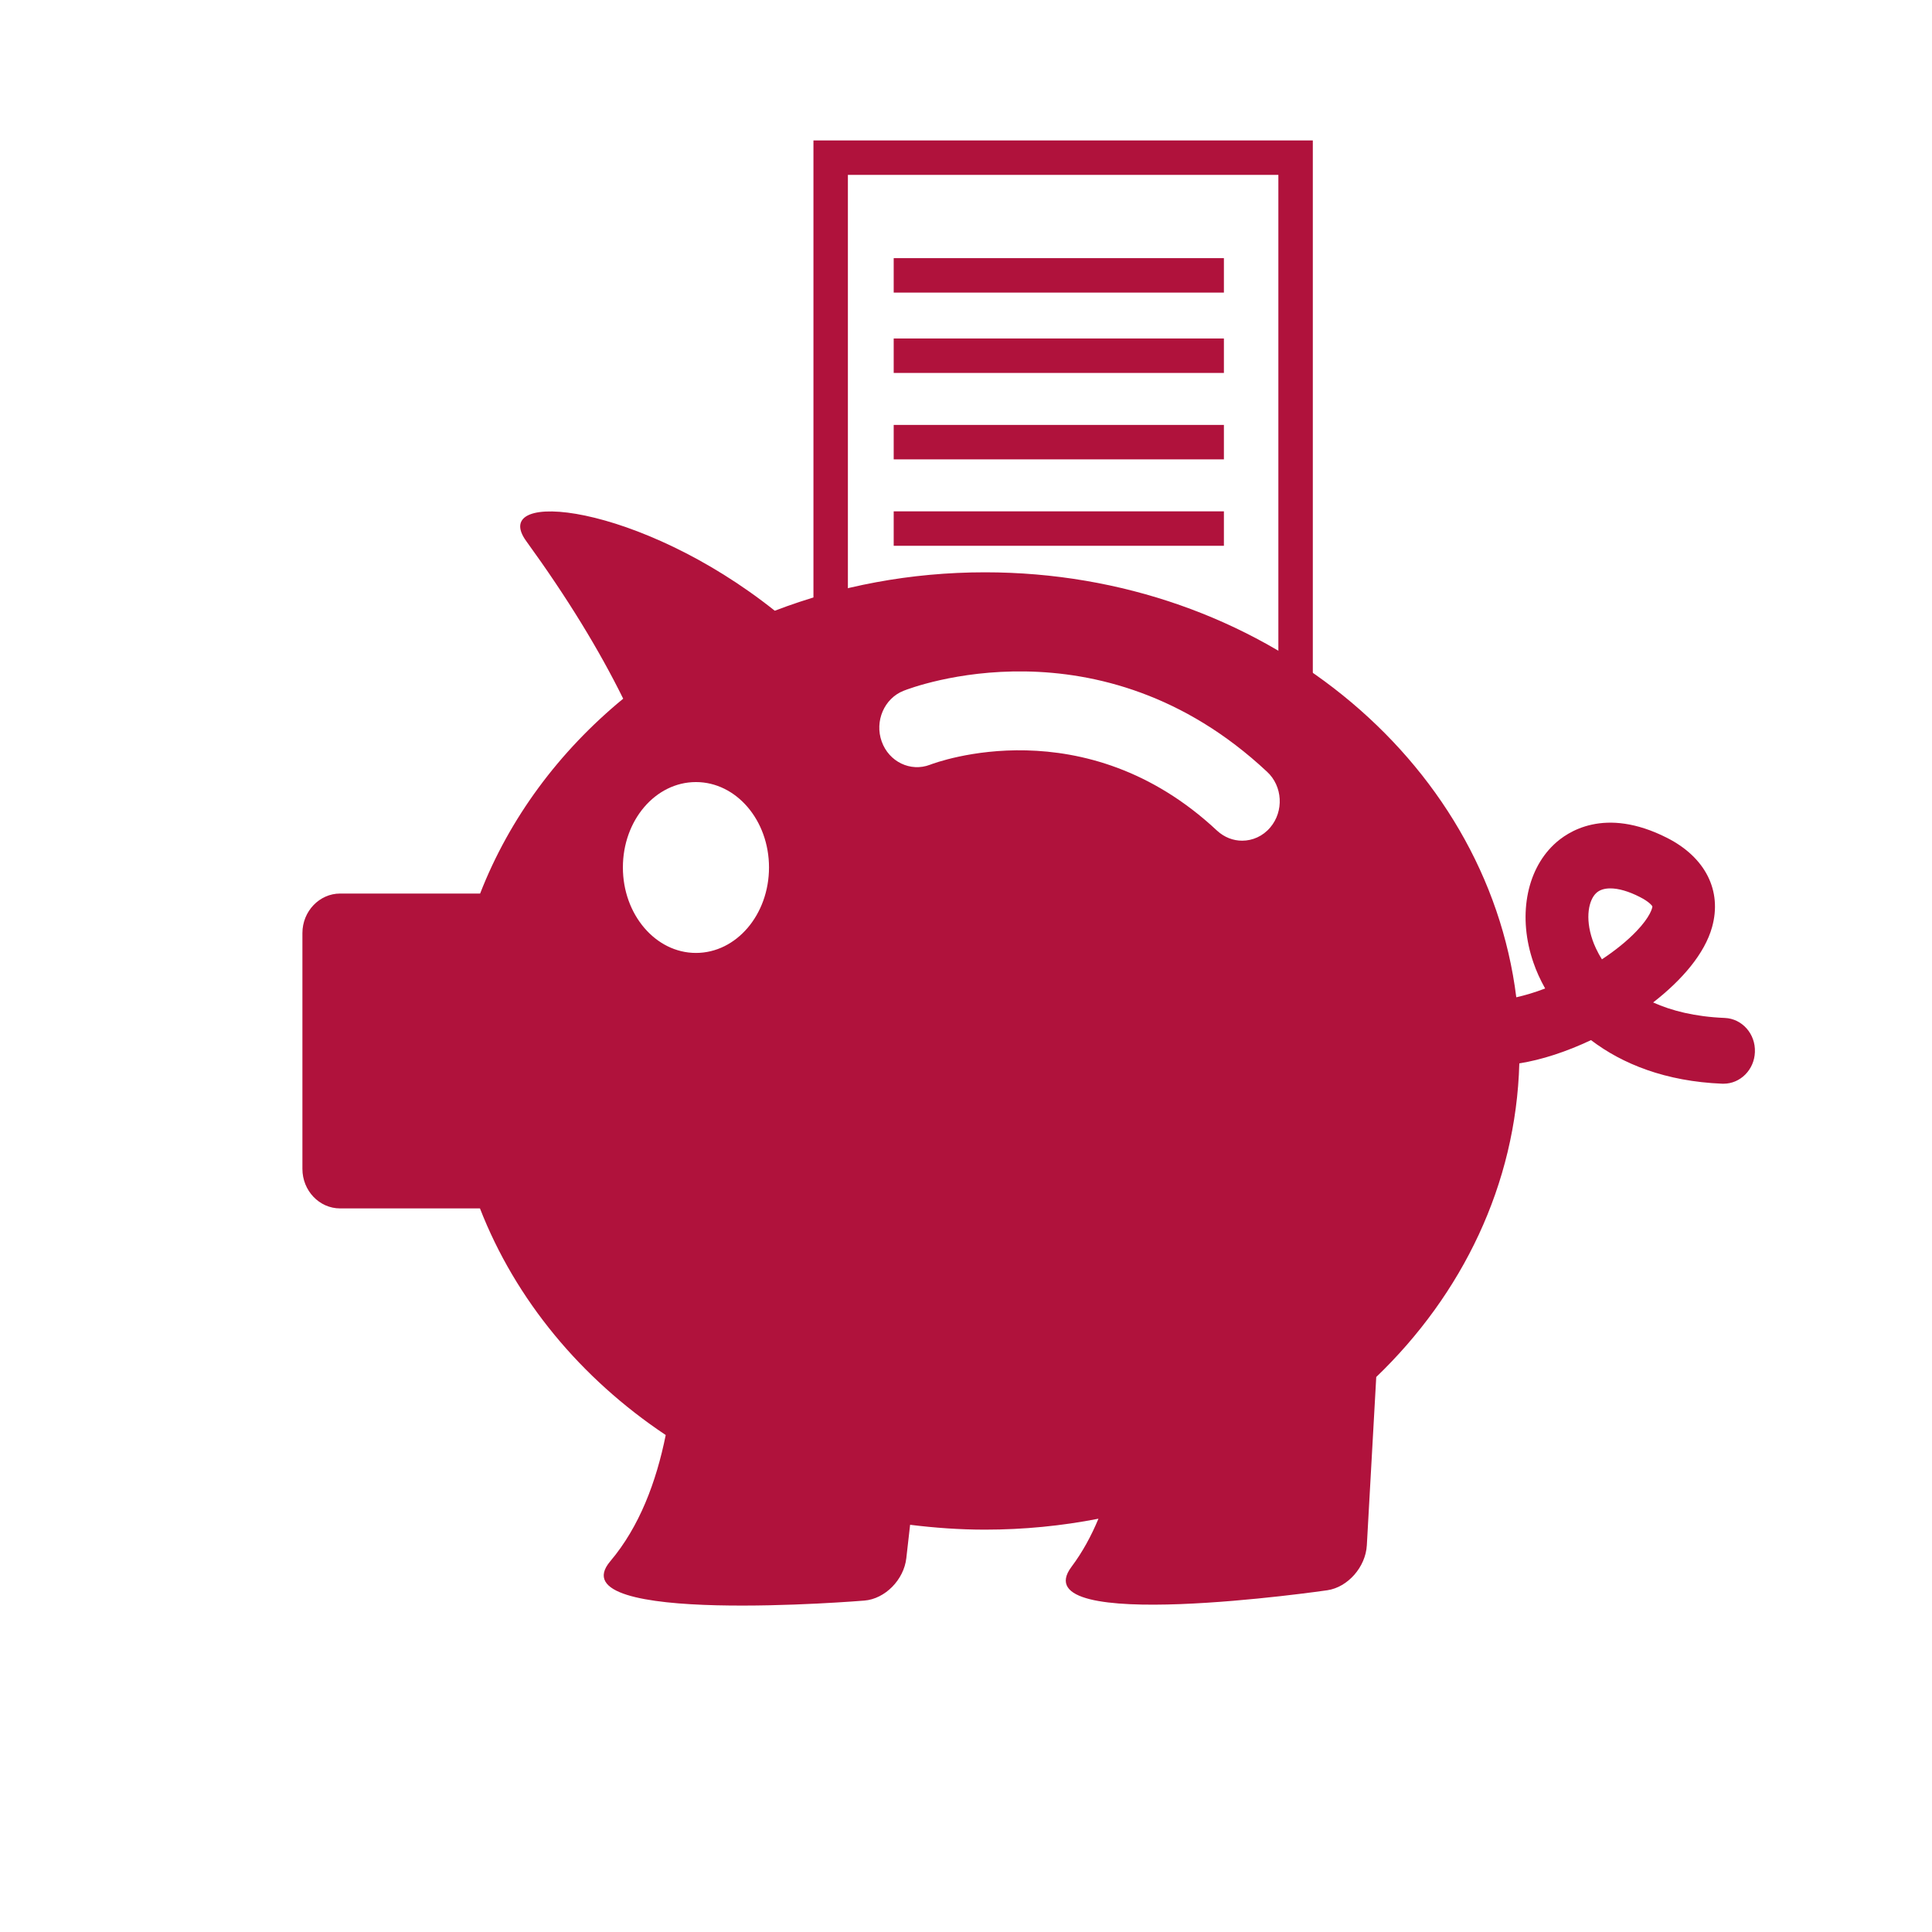 <?xml version="1.0" encoding="utf-8"?>
<!-- Generator: Adobe Illustrator 22.1.0, SVG Export Plug-In . SVG Version: 6.00 Build 0)  -->
<svg version="1.1" id="Ebene_1" xmlns="http://www.w3.org/2000/svg" xmlns:xlink="http://www.w3.org/1999/xlink" x="0px" y="0px"
	 viewBox="0 0 1272 1272" style="enable-background:new 0 0 1272 1272;" xml:space="preserve">
<style type="text/css">
	.st0{fill:#b0123c;}
	.st1{fill:none;stroke:#b0123c;stroke-width:22.677;stroke-miterlimit:10;}
</style>
<g>
	<path class="st0" d="M1077.5,613c-6.3,6.6-14.2,12.9-22.8,18.6c-3.3-5.2-5.2-9.8-6.2-12.7c-5.1-14.8-2.4-26.4,2.4-30.9
		c2.2-2.1,5.4-3.1,9.3-3.1c5.4,0,12.1,1.9,19.5,5.7c5.9,3,8,5.6,8.2,6.2C1087.9,597.8,1086.5,603.6,1077.5,613 M836.3,544.8
		c-4.9,5.8-11.7,8.7-18.5,8.7c-5.9,0-11.7-2.2-16.5-6.6c-87.1-81.5-184.8-45-189-43.4c-12.8,4.9-27-1.9-31.8-15.3
		c-4.8-13.4,1.7-28.4,14.4-33.4c5.2-2.1,129.3-49.6,239.3,53.3C844.5,517.6,845.4,534.1,836.3,544.8 M458.2,627.4
		c-26.5,0-48.1-25.2-48.1-56.3c0-31.1,21.5-56.2,48.1-56.2c26.6,0,48.1,25.2,48.1,56.2C506.3,602.2,484.8,627.4,458.2,627.4
		 M1135.6,670.2c-19.8-0.8-35.2-4.8-47.2-10.2c19.2-14.9,34-32.3,38.8-49.6c6.7-24-4.4-46-29.7-58.8c-41.1-20.8-65.7-3.9-74.4,4.4
		c-18.5,17.5-23.8,48.1-13.5,77.8c1.9,5.6,4.5,11.3,7.7,17c-6.8,2.6-13.2,4.5-19,5.8c-19.6-157.4-168.7-279.8-349.8-279.8
		c-49.1,0-95.9,9-138.4,25.3c-89.1-71-189-80.7-163.6-45.8c27.2,37.5,48,71.7,63.8,103.7c-42.3,34.8-74.9,78.7-94.2,128.3h-92.2
		c-13.6,0-24.8,11.7-24.8,26v155.3c0,14.3,11.1,26,24.8,26H316c23.4,60.1,66.4,111.9,122.3,149.2c-6.2,30.8-17.3,60.4-36.5,83.1
		c-36.2,42.8,167.3,25.9,167.3,25.9c13.6-1.1,26-13.7,27.6-27.9l2.5-22c16.1,2,32.6,3.2,49.3,3.2c25.6,0,50.6-2.5,74.7-7.2
		c-4.7,11.3-10.5,22-17.7,31.6c-33.8,45,168.4,15.5,168.4,15.5c13.5-2,25.2-15.3,26-29.6l6.2-110.8c56.6-54.4,92-126.7,94.2-206.5
		c14.7-2.3,31.1-7.7,47.2-15.3c20.6,15.7,49.1,27.2,86.5,28.7c0.3,0,0.5,0,0.8,0c11,0,20.2-9.2,20.6-20.8
		C1155.9,680.7,1147,670.7,1135.6,670.2"/>
</g>
<polyline class="st1" points="546.9,478 546.9,103.8 853,103.8 853,478 "/>
<line class="st1" x1="588.4" y1="181.3" x2="805.8" y2="181.3"/>
<line class="st1" x1="588.4" y1="234.2" x2="805.8" y2="234.2"/>
<line class="st1" x1="588.4" y1="291.1" x2="805.8" y2="291.1"/>
<line class="st1" x1="588.4" y1="348" x2="805.8" y2="348"/>
</svg>
